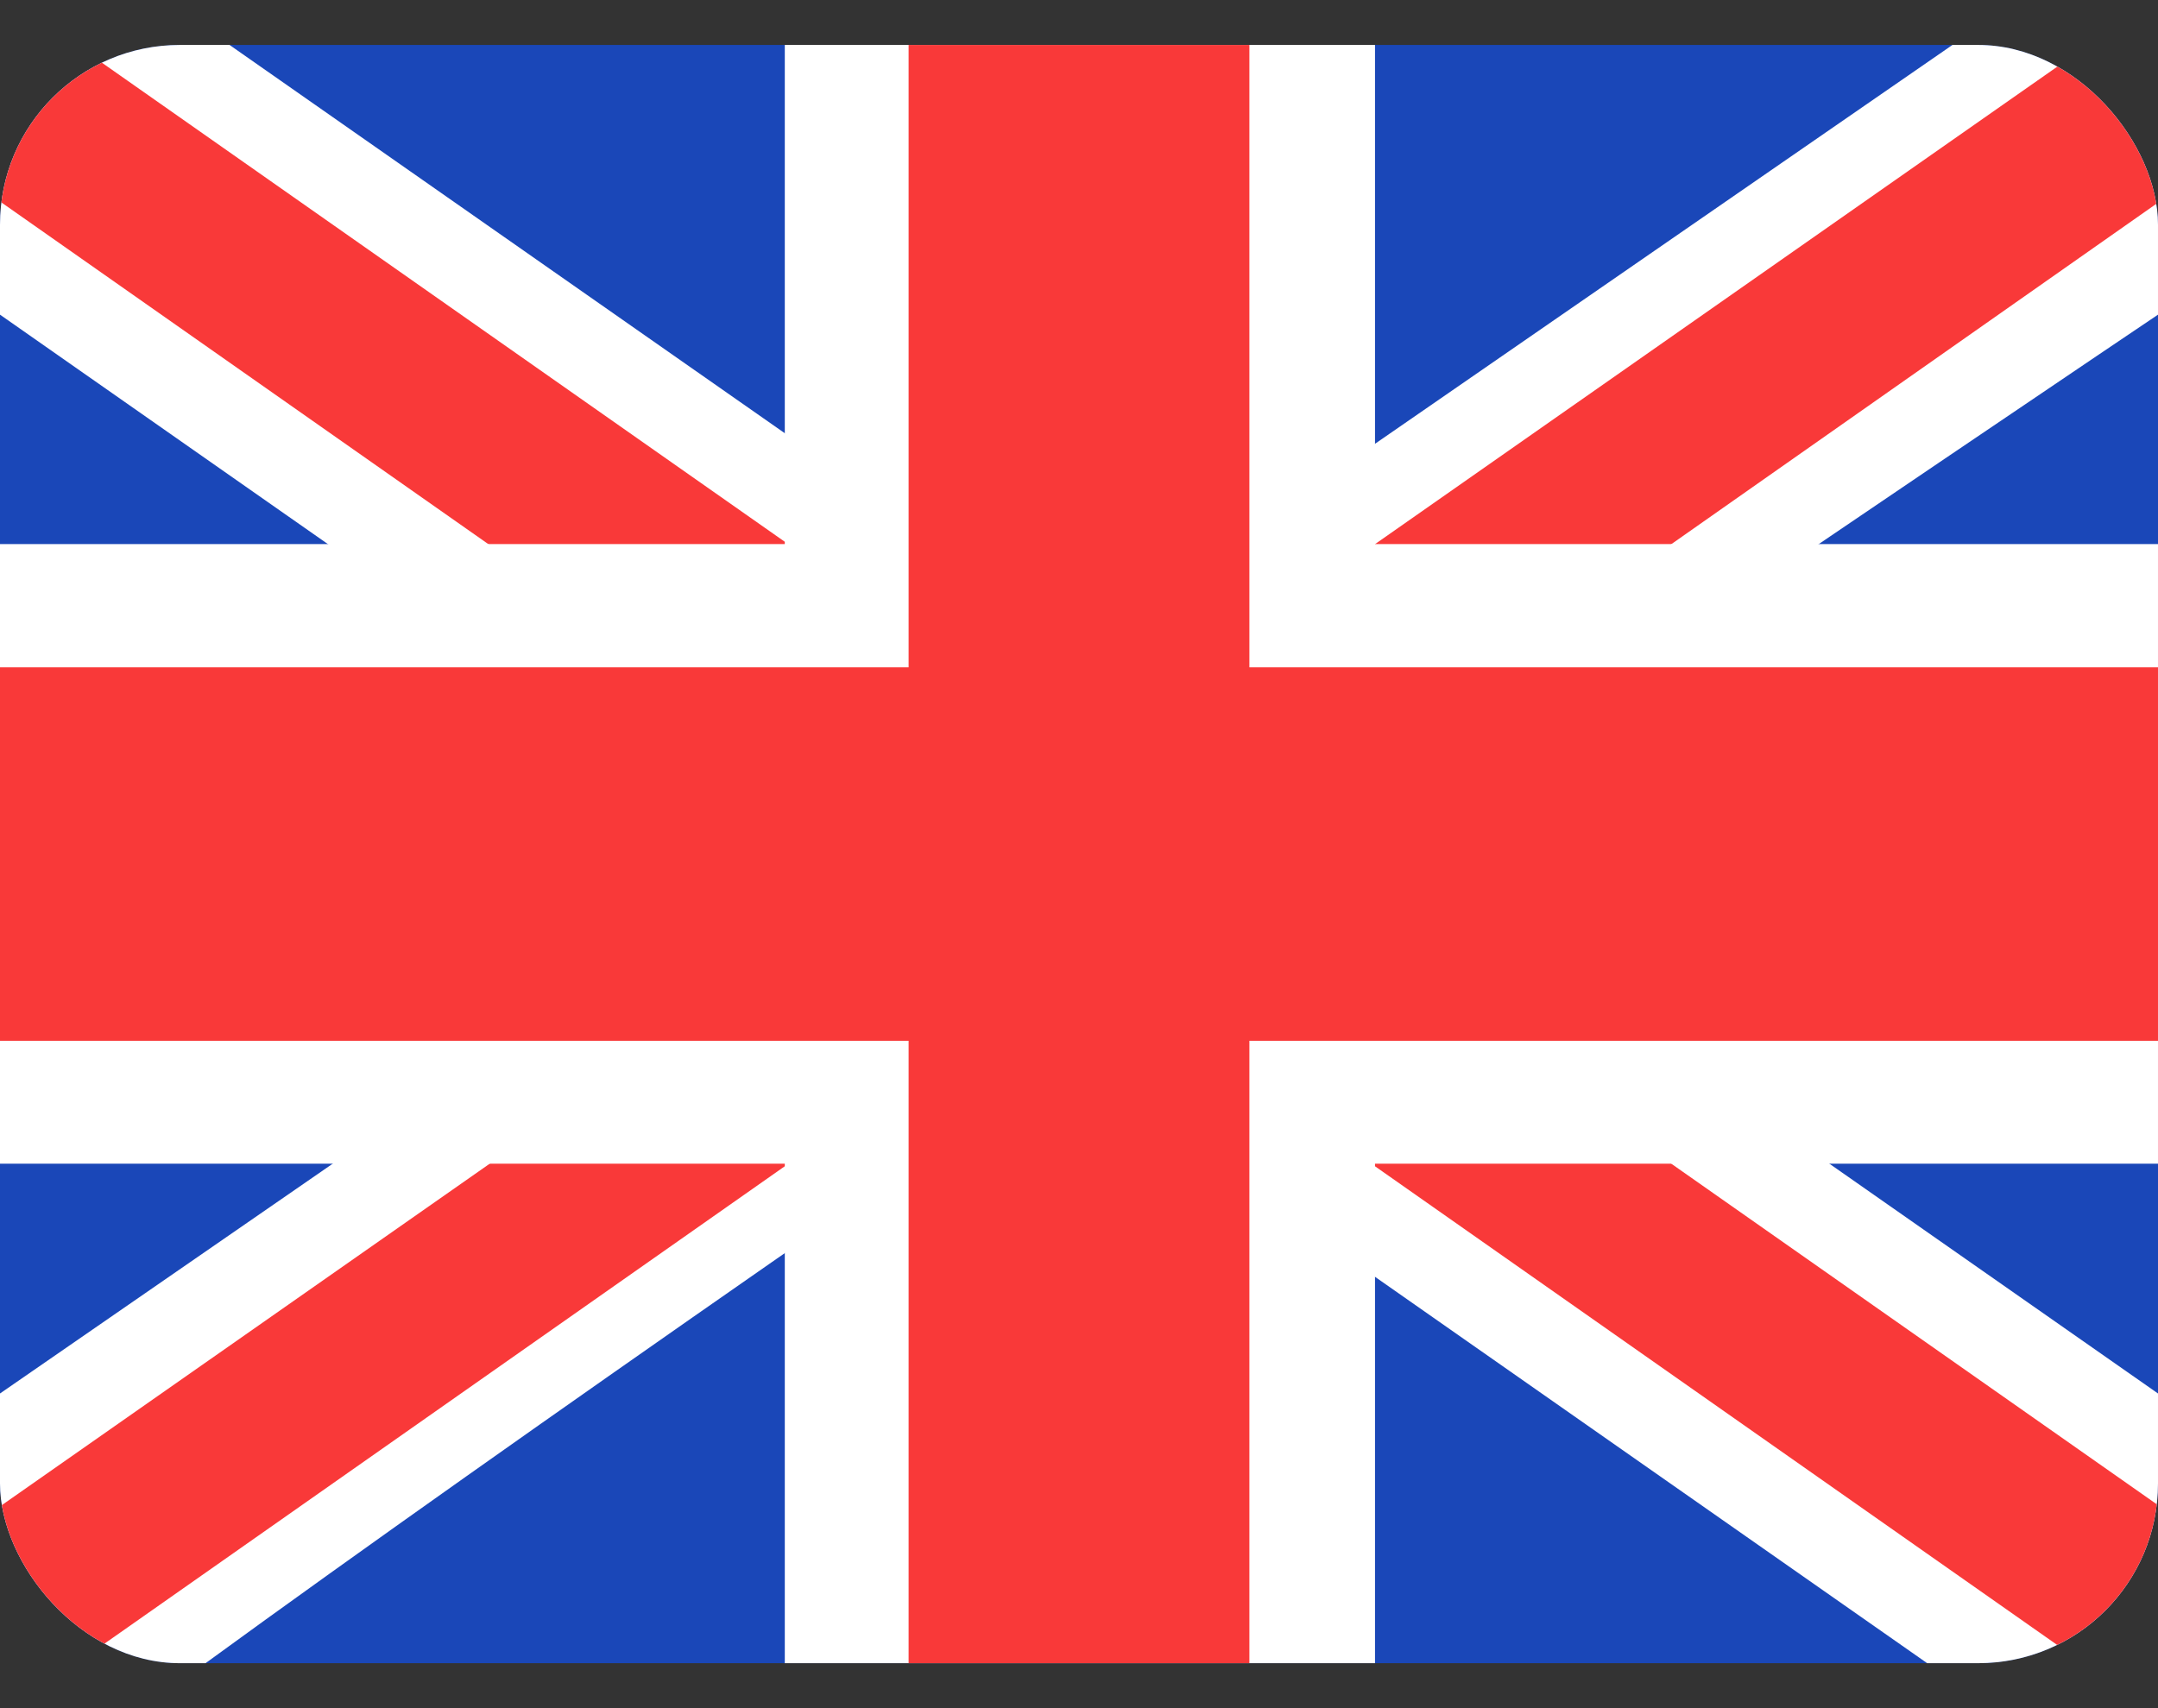 <svg width="24" height="19" viewBox="0 0 24 19" fill="none" xmlns="http://www.w3.org/2000/svg">
<rect x="0" y="0" width="24" height="19" fill="#333333" stroke="none"/>
<g clip-path="url(#clip0_21673_32975)">
<rect y="0.5" width="24" height="18" rx="2" fill="#1A47B8"/>
<path fill-rule="evenodd" clip-rule="evenodd" d="M2.553 0.5H0V3.5L21.433 18.5L24 18.5V15.5L2.553 0.5Z" fill="white"/>
<path d="M0.852 0.5L24 16.742V18.5H23.168L0 2.241V0.5H0.852Z" fill="#F93939"/>
<path fill-rule="evenodd" clip-rule="evenodd" d="M21.714 0.5H24V3.5C24 3.5 9.154 13.494 2.286 18.5H0V15.5L21.714 0.5Z" fill="white"/>
<path d="M24 0.5H23.225L0 16.756V18.5H0.852L24 2.254V0.5Z" fill="#F93939"/>
<path fill-rule="evenodd" clip-rule="evenodd" d="M8.728 0.5H15.292V6.052H24V12.944H15.292V18.5H8.728V12.944H0V6.052H8.728V0.5Z" fill="white"/>
<path fill-rule="evenodd" clip-rule="evenodd" d="M10.105 0.5H13.895V7.423H24V11.577H13.895V18.5H10.105V11.577H0V7.423H10.105V0.5Z" fill="#F93939"/>
</g>
<defs>
<clipPath id="clip0_21673_32975">
<rect y="0.5" width="24" height="18" rx="2" fill="white"/>
</clipPath>
</defs>
</svg>
